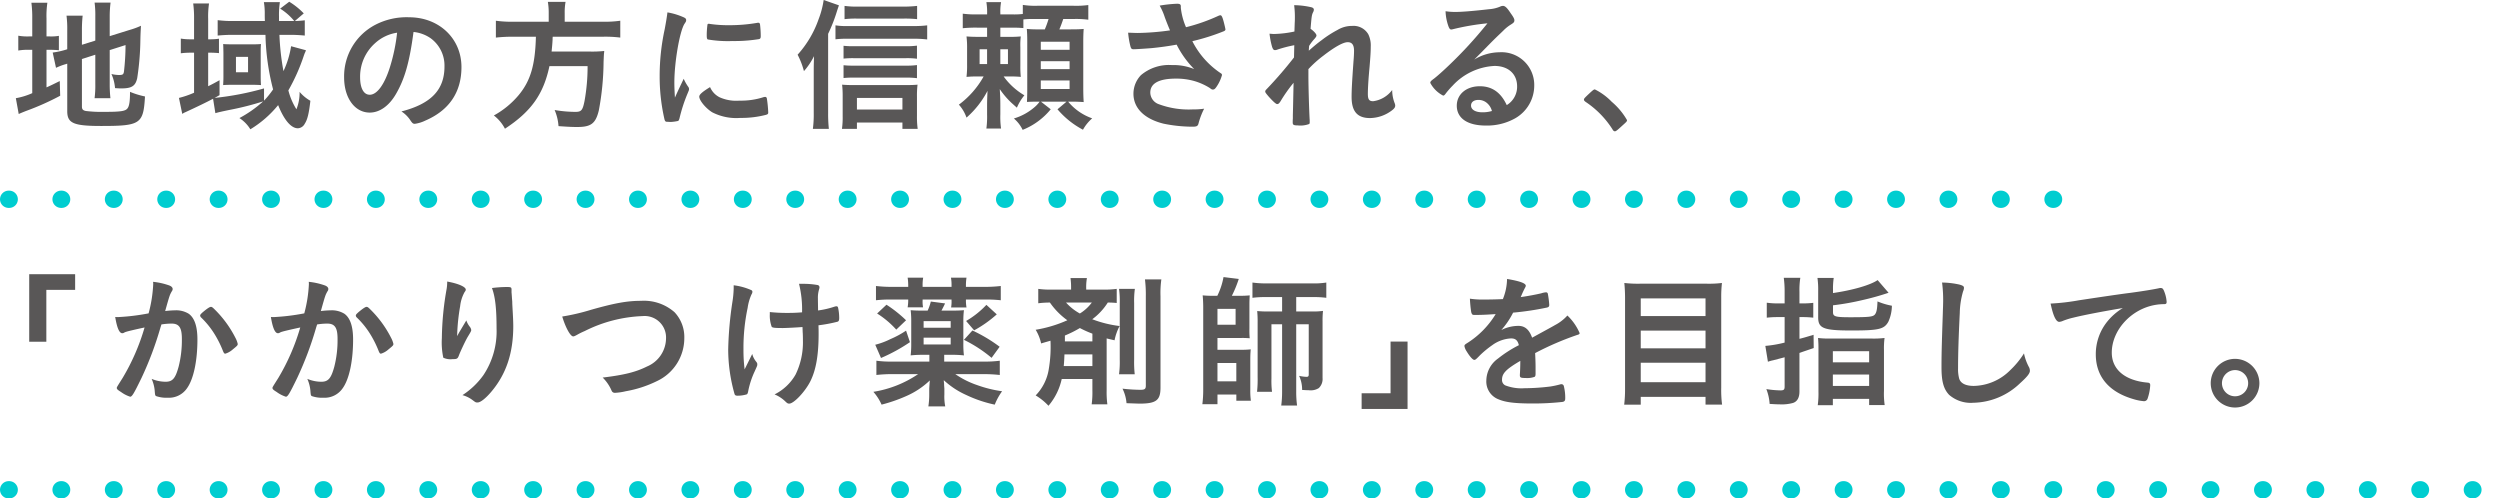 <svg xmlns="http://www.w3.org/2000/svg" width="434" height="86.525" viewBox="0 0 434 86.525">
  <defs>
    <style>
      .cls-1 {
        fill: #595757;
      }

      .cls-2 {
        fill: none;
        stroke: #00cdd0;
        stroke-linecap: round;
        stroke-linejoin: round;
        stroke-width: 3px;
        stroke-dasharray: 0.1 9;
      }
    </style>
  </defs>
  <g id="レイヤー_2" data-name="レイヤー 2">
    <g id="obj">
      <g>
        <path class="cls-1" d="M5.599,4.454a19.786,19.786,0,0,0-.149-2.774H8.224A15.976,15.976,0,0,0,8.073,4.454V7.528H8.623a7.81,7.81,0,0,0,1.6-.1v2.499A15.359,15.359,0,0,0,8.523,9.853H8.073V16.376c1-.449,1.225-.574,2.3-1.1l.075,2.55A45.448,45.448,0,0,1,4.499,20.476c-.625.25-.875.35-1.249.524l-.5-2.749a11.956,11.956,0,0,0,2.849-.875V9.853H5.049a9.425,9.425,0,0,0-1.874.125V7.403a8.935,8.935,0,0,0,1.85.125H5.599Zm8.623,15.246c0,.476.175.675.7.775a22.516,22.516,0,0,0,3.249.149c2.8,0,3.624-.125,3.974-.625.301-.399.426-1.225.426-2.849a14.15,14.15,0,0,0,2.599.8c-.274,4.773-.774,5.124-7.598,5.124-4.824,0-5.898-.476-5.898-2.575V12.252a4.624,4.624,0,0,1-.476.15,12.178,12.178,0,0,0-1.475.575L9.148,10.328a13.767,13.767,0,0,0,2.299-.5l.226-.075V6.479a18.223,18.223,0,0,0-.125-2.549h2.799a22.712,22.712,0,0,0-.125,2.449V8.979l2.324-.726V4.079a16.612,16.612,0,0,0-.125-2.424h2.774a18.863,18.863,0,0,0-.149,2.474V7.479L22.495,6.404a13.058,13.058,0,0,0,1.975-.726c-.051,1.05-.075,1.2-.101,2.5a46.874,46.874,0,0,1-.55,6.598c-.3,1.35-.949,1.775-2.724,1.775-.275,0-.5,0-1.125-.051a7.485,7.485,0,0,0-.625-2.449,5.838,5.838,0,0,0,1.324.175c.625,0,.775-.1.851-.6a41.452,41.452,0,0,0,.274-4.599l-2.749.875v5.948a22.087,22.087,0,0,0,.125,2.399h-2.75a17.369,17.369,0,0,0,.125-2.475V10.703l-2.324.749Z" transform="translate(0 -1.205)"/>
        <path class="cls-1" d="M53.109,9.928a2.555,2.555,0,0,1-.2.5c-.025.05-.075.2-.15.4a33.352,33.352,0,0,1-2.699,6.073A11.475,11.475,0,0,0,51.459,20.176a7.641,7.641,0,0,0,.55-3.024,6.842,6.842,0,0,0,1.875,1.55c-.25,2.174-.5,3.249-.975,3.974a1.423,1.423,0,0,1-1.2.8c-1.175,0-2.399-1.449-3.424-4.024a18.711,18.711,0,0,1-4.824,4.199,6.118,6.118,0,0,0-1.899-1.949,20.547,20.547,0,0,0,4.124-2.899,50.017,50.017,0,0,1-5.799,1.475c-1.225.25-2.124.45-2.499.575l-.399-2.5c-1.35.7-2.524,1.275-4.799,2.325a2.908,2.908,0,0,0-.55.3l-.575-2.774a15.999,15.999,0,0,0,2.624-.9V10.353H33.164a13.267,13.267,0,0,0-1.774.101V7.903a9.939,9.939,0,0,0,1.799.125h.5V4.454A18.784,18.784,0,0,0,33.539,1.805h2.749a15.382,15.382,0,0,0-.15,2.675V8.028h.2a10.528,10.528,0,0,0,1.675-.1v2.499a15.518,15.518,0,0,0-1.675-.075h-.2v5.824c.851-.425,1.125-.575,1.975-1.05v2.599c-.399.226-.524.301-.85.476a49.299,49.299,0,0,0,8.573-1.649v2.124a15.612,15.612,0,0,0,1.574-1.949A40.803,40.803,0,0,1,46.086,7.254H40.512a26.58,26.58,0,0,0-2.724.125V4.704a19.355,19.355,0,0,0,2.774.15h5.423c-.024-.55-.024-.75-.024-1.175a11.824,11.824,0,0,0-.15-2.1h2.774a14.935,14.935,0,0,0-.149,2.524v.75H51.084a10.098,10.098,0,0,0-2.449-2.149l1.575-1.2A12.624,12.624,0,0,1,52.734,3.529L51.185,4.854a16.938,16.938,0,0,0,1.725-.125V7.379a25.585,25.585,0,0,0-2.624-.125H48.51a43.179,43.179,0,0,0,.7,6.298,15.858,15.858,0,0,0,1.324-4.323Zm-14.322.425c-.024-1.175-.024-1.175-.05-1.499.226.024.95.05,1.575.05h3.624c.449,0,1.05-.025,1.374-.05-.024.25-.05.6-.05,1.024v4.674c0,.525.025,1.25.05,1.425-.375-.025-.949-.05-1.499-.05H40.212c-.6,0-1.225.024-1.475.05.025-.475.05-.875.05-1.425ZM40.962,13.752h2.1V11.078H40.962Z" transform="translate(0 -1.205)"/>
        <path class="cls-1" d="M68.737,17.526C67.538,19.601,65.889,20.75,64.188,20.75c-2.6,0-4.449-2.549-4.449-6.099a10.087,10.087,0,0,1,5.424-9.147A11.771,11.771,0,0,1,71.012,4.204c5.224,0,9.098,3.699,9.098,8.648,0,4.374-2.149,7.522-6.298,9.298a5.974,5.974,0,0,1-1.8.55c-.3,0-.425-.101-.75-.575a5.249,5.249,0,0,0-1.574-1.574c5.148-1.325,7.473-3.75,7.473-7.799a5.854,5.854,0,0,0-2.424-4.924,6.335,6.335,0,0,0-2.949-1.074C71.087,12.027,70.262,14.901,68.737,17.526ZM65.139,8.679a7.771,7.771,0,0,0-2.625,5.923c0,1.925.625,3.05,1.675,3.05,1.25,0,2.524-1.725,3.475-4.699a31.47,31.47,0,0,0,1.274-6.073A7.213,7.213,0,0,0,65.139,8.679Z" transform="translate(0 -1.205)"/>
        <path class="cls-1" d="M95.257,3.505a11.377,11.377,0,0,0-.149-1.975H98.182a10.05,10.05,0,0,0-.15,1.975V4.979h6.624a19.345,19.345,0,0,0,3.024-.175V7.729a20.887,20.887,0,0,0-2.949-.15H95.957a2.546,2.546,0,0,0-.025.476c-.05.874-.1,1.35-.175,2.1h6.648a19.599,19.599,0,0,0,2.5-.101.852.852,0,0,0-.025.226c-.05.374-.05.55-.1,1.674a47.026,47.026,0,0,1-.825,8.423c-.55,2.274-1.35,2.875-3.749,2.875-.85,0-1.399-.025-3.249-.15a8.528,8.528,0,0,0-.675-2.799,21.825,21.825,0,0,0,3.599.324c1.05,0,1.275-.274,1.6-1.924a33.766,33.766,0,0,0,.525-6.023h-6.624c-1.024,4.849-3.148,7.873-7.723,10.872a6.904,6.904,0,0,0-1.925-2.3,15.148,15.148,0,0,0,4.299-3.524c2.075-2.499,2.875-5.248,3-10.147H89.108a25.666,25.666,0,0,0-3.023.15V4.805a20.502,20.502,0,0,0,2.999.175H95.257Z" transform="translate(0 -1.205)"/>
        <path class="cls-1" d="M119.516,16.326a.625.625,0,0,1,.1.351c0,.175-.024.199-.25.749a27.067,27.067,0,0,0-1.399,4.299c-.075.275-.149.426-.25.476a7.529,7.529,0,0,1-1.25.175h-.1c-.125,0-.3-.025-.5-.025-.325,0-.399-.074-.5-.375a33.005,33.005,0,0,1-.85-7.498,38.14,38.14,0,0,1,.875-8.197c.25-1.351.375-2.1.475-2.925a11.545,11.545,0,0,1,2.699.8c.425.175.55.3.55.55,0,.175-.024.25-.3.65-.824,1.324-1.749,6.623-1.749,10.197,0,.574.024,1.35.1,2.6.7-1.575.95-2.05,1.524-3.274A7.608,7.608,0,0,0,119.516,16.326Zm5.424,1.774a7.028,7.028,0,0,0,3.424.575,12.693,12.693,0,0,0,4.099-.575,1.258,1.258,0,0,1,.351-.074c.175,0,.3.1.324.35a20.156,20.156,0,0,1,.226,2.35c0,.25-.075.324-.425.425a17.001,17.001,0,0,1-4.399.524,9.161,9.161,0,0,1-4.898-.975c-1.1-.675-2.25-2.05-2.25-2.725,0-.35.525-.824,1.875-1.649A3.523,3.523,0,0,0,124.939,18.101Zm-1.75-12.746a22.025,22.025,0,0,0,3.374.225,27.966,27.966,0,0,0,4.85-.4.781.781,0,0,1,.225-.024c.175,0,.25.075.3.274a17.645,17.645,0,0,1,.125,2.024c0,.375-.075.5-.35.551a26.621,26.621,0,0,1-4.524.324,20.816,20.816,0,0,1-4.324-.274c-.124-.075-.175-.25-.175-.7a13.959,13.959,0,0,1,.125-1.874c.025-.101.101-.15.25-.15A.267.267,0,0,1,123.189,5.354Z" transform="translate(0 -1.205)"/>
        <path class="cls-1" d="M143.764,20.801a24.709,24.709,0,0,0,.125,2.773h-2.774a19.291,19.291,0,0,0,.15-2.799V13.627c0-.8,0-.975.05-2.674a12.04,12.04,0,0,1-1.75,2.599,13.708,13.708,0,0,0-1.1-2.849,18.048,18.048,0,0,0,3.649-6.174,15.356,15.356,0,0,0,.875-3.324l2.649.925c-.101.3-.226.649-.375,1.125a27.623,27.623,0,0,1-1.5,3.824ZM145.039,5.604a11.449,11.449,0,0,0,1.999.125h11.672a17.701,17.701,0,0,0,2.25-.125V8.054a18.922,18.922,0,0,0-2.25-.125H147.038a16.39,16.39,0,0,0-1.999.1Zm3.724,17.971h-2.6a14.029,14.029,0,0,0,.125-2.199V18.001a17.338,17.338,0,0,0-.1-2.1c.55.05,1.149.075,1.975.075h9.072c.925,0,1.575-.025,2.05-.075a15.66,15.66,0,0,0-.1,2.074V21.325a15.328,15.328,0,0,0,.125,2.249H156.661V22.475h-7.898Zm10.423-12.172a12.595,12.595,0,0,0-1.85-.1h-9.198a15.756,15.756,0,0,0-1.699.075V9.153a14.159,14.159,0,0,0,1.699.075h9.173a13.412,13.412,0,0,0,1.875-.101Zm0,3.374a13.889,13.889,0,0,0-1.85-.1h-9.198a15.055,15.055,0,0,0-1.699.075V12.527a15.052,15.052,0,0,0,1.699.075h9.198a13.247,13.247,0,0,0,1.85-.101Zm.024-10.247a19.978,19.978,0,0,0-2.35-.1h-8.098a16.665,16.665,0,0,0-2.149.1V2.229a15.894,15.894,0,0,0,2.374.125h7.674a21.351,21.351,0,0,0,2.549-.125ZM156.661,20.226V18.201h-7.898v2.024Z" transform="translate(0 -1.205)"/>
        <path class="cls-1" d="M177.657,6.079c-.625-.05-1.075-.075-2.05-.075h-1.949V7.604h1.55a19.112,19.112,0,0,0,1.999-.075,12.375,12.375,0,0,0-.074,1.875V12.627a17.562,17.562,0,0,0,.074,1.925,19.136,19.136,0,0,0-1.924-.075h-1.05A11.738,11.738,0,0,0,177.832,17.751a8.662,8.662,0,0,0-1.3,2.149c-.225-.2-.225-.2-.949-.85a14.499,14.499,0,0,1-2.024-2.374c.074,1.124.1,1.874.1,2.799V21.075a14.376,14.376,0,0,0,.125,2.449h-2.55a15.034,15.034,0,0,0,.125-2.424V19.575c0-.874.025-1.524.075-2.599a15.996,15.996,0,0,1-3.649,4.648,6.528,6.528,0,0,0-1.324-2.249,15.38,15.38,0,0,0,4.299-4.899h-.949c-1,0-1.325.025-2.025.075a16.344,16.344,0,0,0,.101-2.175V9.604a15.888,15.888,0,0,0-.101-2.075c.625.05,1.075.075,2.325.075h1.249V6.004h-1.624a22.835,22.835,0,0,0-2.6.1V3.579a16.98,16.98,0,0,0,2.6.125h1.624a10.667,10.667,0,0,0-.125-2.124h2.55a9.364,9.364,0,0,0-.125,1.949v.175h1.975a12.945,12.945,0,0,0,1.925-.074V2.055a13.527,13.527,0,0,0,2.524.15h6.273a15.948,15.948,0,0,0,2.574-.125V4.629a16.343,16.343,0,0,0-2.574-.125H184.58c-.225.675-.425,1.225-.675,1.8h1.875c1.3,0,1.725-.024,2.35-.075-.05.575-.075,1.375-.075,2.274v7.924c0,.949.025,1.874.075,2.499-.7-.05-1.399-.075-2.05-.075h-.649A9.447,9.447,0,0,0,189.604,21.75a7.309,7.309,0,0,0-1.6,1.975,14.91,14.91,0,0,1-4.424-3.549l1.574-1.325H180.706l1.7,1.325a12.036,12.036,0,0,1-4.874,3.574,5.909,5.909,0,0,0-1.524-1.975,9.698,9.698,0,0,0,3.449-1.85,5.348,5.348,0,0,0,1.024-1.075h-.325c-.774,0-1.424.025-1.874.05.024-.675.05-1.149.05-2.174v-8.248c0-1.05-.025-1.6-.075-2.25a19.082,19.082,0,0,0,2.024.075h1.1a16.907,16.907,0,0,0,.65-1.8H179.382a13.526,13.526,0,0,0-1.725.075Zm-7.599,3.674v2.574h1.3V9.753Zm3.6,2.574h1.324V9.753h-1.324Zm7.023-2.475h4.999V8.453h-4.999Zm0,3.35h4.999v-1.375h-4.999Zm0,3.449h4.999V15.177h-4.999Z" transform="translate(0 -1.205)"/>
        <path class="cls-1" d="M204.991,2.555a11.543,11.543,0,0,0,.9,3.374,31.447,31.447,0,0,0,5.673-1.999,1.026,1.026,0,0,1,.301-.075c.25,0,.425.45.8,2.074.024.125.024.15.05.25a.193.193,0,0,1,.024.101c0,.175-.1.274-.35.374a37.325,37.325,0,0,1-5.398,1.7,14.577,14.577,0,0,0,4.948,5.573.353.353,0,0,1,.2.3,6.727,6.727,0,0,1-.975,2.075c-.225.324-.375.449-.6.449-.175,0-.226-.024-.55-.274a10.699,10.699,0,0,0-2.675-1.2,11.362,11.362,0,0,0-3.199-.425c-2.949,0-4.449.825-4.449,2.425a2.182,2.182,0,0,0,1.5,2.024,14.862,14.862,0,0,0,5.849.899,13.353,13.353,0,0,0,2-.125,12.625,12.625,0,0,0-1,2.649c-.125.375-.325.475-1,.475a25.282,25.282,0,0,1-5.049-.524c-3.324-.825-5.224-2.699-5.224-5.198a4.663,4.663,0,0,1,1.3-3.225,7.539,7.539,0,0,1,5.374-1.75,9.393,9.393,0,0,1,3.874.7,16.536,16.536,0,0,1-3.05-4.249c-1.524.275-2.799.45-4.273.6-.875.075-2.8.2-3.175.2-.35,0-.449-.075-.574-.5a14.461,14.461,0,0,1-.4-2.374c.825.024,1.225.05,1.675.05a44.009,44.009,0,0,0,5.599-.45c-.226-.5-.65-1.574-.9-2.249a10.602,10.602,0,0,0-.899-2.05,22.352,22.352,0,0,1,3.024-.325c.475,0,.649.125.649.426Z" transform="translate(0 -1.205)"/>
        <path class="cls-1" d="M224.688,9.053a22.739,22.739,0,0,0-2.899.75,1.134,1.134,0,0,1-.45.101c-.225,0-.35-.125-.5-.55a13.446,13.446,0,0,1-.45-2.3c.375.025.551.05.775.05a18.743,18.743,0,0,0,3.549-.425l.05-1.5c.025-.35.025-.6.025-.675a15.783,15.783,0,0,0-.125-2.399,13.798,13.798,0,0,1,2.949.351c.325.074.475.225.475.449a1.066,1.066,0,0,1-.149.45c-.226.475-.25.774-.425,2.85.55.375,1.024.899,1.024,1.149,0,.15-.075.275-.3.55a8.236,8.236,0,0,0-.975,1.274c-.05.65-.05.65-.05.825.824-.725,1.374-1.2,2.224-1.824a19.012,19.012,0,0,1,2.75-1.774,4.86,4.86,0,0,1,2.549-.7,2.954,2.954,0,0,1,2.8,1.449,4.386,4.386,0,0,1,.425,2.149c0,.851-.05,1.65-.2,3.475-.2,2.149-.3,3.749-.3,4.724s.225,1.274.925,1.274a4.925,4.925,0,0,0,3.299-1.949,6.223,6.223,0,0,0,.425,2.274,1.231,1.231,0,0,1,.101.425c0,.275-.125.5-.55.825a6.418,6.418,0,0,1-3.824,1.35c-2.199,0-3.199-1.149-3.199-3.674,0-1.15.075-2.625.325-6.124.074-.824.1-1.524.1-1.874,0-1.025-.35-1.5-1.1-1.5-.775,0-2.225.8-4.199,2.324a19.763,19.763,0,0,0-2.624,2.35v1.149c0,1.875.125,6.199.225,7.724v.3a.547.547,0,0,1-.075.35,4.288,4.288,0,0,1-1.999.25c-.725,0-.875-.1-.875-.524,0-.15,0-.4.025-.675V21.2c.024-.875.024-.875.125-5.624a25.961,25.961,0,0,0-2.274,3.225c-.226.35-.375.475-.575.475s-.649-.399-1.425-1.249c-.475-.55-.649-.775-.649-.925,0-.125.05-.226.225-.4a71.371,71.371,0,0,0,4.773-5.523Z" transform="translate(0 -1.205)"/>
        <path class="cls-1" d="M260.321,10.278a5.679,5.679,0,0,1,6.023,5.798,6.547,6.547,0,0,1-3.274,5.648A9.95,9.95,0,0,1,257.922,23c-3.175,0-5.024-1.275-5.024-3.449,0-1.975,1.649-3.374,3.999-3.374,2.125,0,3.649,1.074,4.674,3.273a3.72,3.72,0,0,0,1.8-3.249c0-2.149-1.524-3.549-3.924-3.549a10.595,10.595,0,0,0-7.248,3.399,14.537,14.537,0,0,0-1.225,1.399c-.176.25-.301.35-.45.35a5.243,5.243,0,0,1-2.225-2.199c0-.225.1-.35.649-.75.575-.449,1.4-1.175,2.45-2.174a73.419,73.419,0,0,0,6.823-7.424,41.615,41.615,0,0,0-5.999,1.025,1.682,1.682,0,0,1-.274.05c-.2,0-.325-.125-.476-.5a8.604,8.604,0,0,1-.524-2.675,10.599,10.599,0,0,0,1.699.125c1.2,0,3.225-.175,5.849-.475a5.874,5.874,0,0,0,1.925-.45,1.119,1.119,0,0,1,.5-.125c.35,0,.7.3,1.35,1.3.475.65.625.975.625,1.175,0,.325-.075.425-.625.775a6.772,6.772,0,0,0-1.3,1.049c-1.25,1.2-1.274,1.2-2.824,2.774-1.1,1.125-1.225,1.25-2.225,2.25A8.55,8.55,0,0,1,260.321,10.278Zm-2.399,8.647a2.246,2.246,0,0,0-1.275-.375c-.774,0-1.274.375-1.274.975,0,.725.774,1.175,1.975,1.175a5.684,5.684,0,0,0,1.649-.225A2.661,2.661,0,0,0,257.922,18.926Z" transform="translate(0 -1.205)"/>
        <path class="cls-1" d="M276.124,17.227c.45-.4.575-.5.75-.5a10.669,10.669,0,0,1,2.924,2.149,12,12,0,0,1,2.649,3.174c0,.226-.05.275-.774.925C280.723,23.85,280.523,24,280.348,24c-.149,0-.3-.101-.425-.351a16.101,16.101,0,0,0-4.648-4.749c-.2-.149-.3-.25-.3-.399C274.975,18.326,275.024,18.251,276.124,17.227Z" transform="translate(0 -1.205)"/>
        <path class="cls-1" d="M5.071,60.527V48.805h7.973V51.529h-4.999v8.998Z" transform="translate(0 -1.205)"/>
        <path class="cls-1" d="M21.999,58.777a1.907,1.907,0,0,0-.45.176.553.553,0,0,1-.324.1c-.525,0-.925-.975-1.226-2.824a3.827,3.827,0,0,0,.476.024,37.212,37.212,0,0,0,5.323-.649,23.501,23.501,0,0,0,.8-5.049,3.144,3.144,0,0,0-.024-.425,11.961,11.961,0,0,1,2.799.625c.4.149.6.375.6.625a.66.66,0,0,1-.149.399c-.375.675-.375.675-1.15,3.424a15.733,15.733,0,0,1,1.7-.124,4.151,4.151,0,0,1,2.399.6c1,.725,1.499,2.199,1.499,4.474,0,3.725-.675,6.898-1.824,8.473A3.792,3.792,0,0,1,29.122,70.25a5.456,5.456,0,0,1-1.999-.275c-.2-.125-.2-.125-.275-1.05a6.492,6.492,0,0,0-.524-1.949,6.346,6.346,0,0,0,2.424.5c1.2,0,1.7-.575,2.25-2.574a18.629,18.629,0,0,0,.574-4.874c0-1.949-.475-2.649-1.799-2.649a11.468,11.468,0,0,0-1.75.15c-.075.274-.1.3-.2.649a58.337,58.337,0,0,1-3.249,8.623C23.249,69.525,22.924,70.075,22.599,70.075A5.511,5.511,0,0,1,20.999,69.25c-.574-.35-.725-.5-.725-.699,0-.125,0-.125,1.024-1.75a37.246,37.246,0,0,0,3.8-8.748C23.249,58.453,22.224,58.703,21.999,58.777Zm12.747-2.799c0-.175.225-.4.949-.975.5-.375.75-.525.925-.525.15,0,.275.075.601.4a18.848,18.848,0,0,1,3.648,4.974,4.193,4.193,0,0,1,.4,1.05c0,.25-.075.325-.875.975a3.436,3.436,0,0,1-1.274.725c-.175,0-.25-.075-.425-.5a17.929,17.929,0,0,0-1.575-3.099,14.767,14.767,0,0,0-2.249-2.725A.53.53,0,0,1,34.746,55.979Z" transform="translate(0 -1.205)"/>
        <path class="cls-1" d="M49.024,58.777a1.907,1.907,0,0,0-.45.176.553.553,0,0,1-.324.1c-.525,0-.925-.975-1.226-2.824a3.827,3.827,0,0,0,.476.024,37.213,37.213,0,0,0,5.323-.649,23.501,23.501,0,0,0,.8-5.049,3.144,3.144,0,0,0-.024-.425,11.961,11.961,0,0,1,2.799.625c.4.149.6.375.6.625a.66.66,0,0,1-.149.399c-.375.675-.375.675-1.15,3.424a15.733,15.733,0,0,1,1.7-.124,4.151,4.151,0,0,1,2.399.6c1,.725,1.499,2.199,1.499,4.474,0,3.725-.675,6.898-1.824,8.473a3.792,3.792,0,0,1-3.324,1.625,5.456,5.456,0,0,1-1.999-.275c-.2-.125-.2-.125-.275-1.05a6.492,6.492,0,0,0-.524-1.949,6.346,6.346,0,0,0,2.424.5c1.2,0,1.7-.575,2.25-2.574a18.629,18.629,0,0,0,.574-4.874c0-1.949-.475-2.649-1.799-2.649a11.468,11.468,0,0,0-1.75.15c-.075.274-.1.3-.2.649a58.337,58.337,0,0,1-3.249,8.623c-1.324,2.725-1.649,3.274-1.975,3.274a5.511,5.511,0,0,1-1.6-.825c-.574-.35-.725-.5-.725-.699,0-.125,0-.125,1.024-1.75A37.246,37.246,0,0,0,52.124,58.053C50.274,58.453,49.249,58.703,49.024,58.777Zm12.747-2.799c0-.175.225-.4.949-.975.5-.375.75-.525.925-.525.15,0,.275.075.601.4a18.848,18.848,0,0,1,3.648,4.974,4.193,4.193,0,0,1,.4,1.05c0,.25-.075.325-.875.975a3.436,3.436,0,0,1-1.274.725c-.175,0-.25-.075-.425-.5a17.929,17.929,0,0,0-1.575-3.099,14.767,14.767,0,0,0-2.249-2.725A.53.53,0,0,1,61.771,55.979Z" transform="translate(0 -1.205)"/>
        <path class="cls-1" d="M79.73,58.878c.125-.2.125-.2,1.225-2.05a3.672,3.672,0,0,0,.6,1.1,1.143,1.143,0,0,1,.25.575c0,.149-.05.274-.649,1.25-.425.749-1.149,2.299-1.45,3.049-.249.7-.35.75-1.174.75a2.896,2.896,0,0,1-1.575-.25,12.556,12.556,0,0,1-.25-3.399,51.184,51.184,0,0,1,.825-8.522,7.2,7.2,0,0,0,.1-1.3c1.95.35,3.225.925,3.225,1.399,0,.125-.025.2-.2.425a6.423,6.423,0,0,0-.774,2.449,34.541,34.541,0,0,0-.525,5.199C79.581,59.152,79.581,59.152,79.73,58.878Zm9.073-7.299v.425c.024.101.024.301.05.575.024.4.024.4.075,1.024,0,.275,0,.275.05,1.2.075,1.2.125,2.399.125,2.999,0,4.699-1.225,8.349-3.824,11.423-1,1.175-1.875,1.85-2.375,1.85-.3,0-.324,0-.85-.4a5.116,5.116,0,0,0-1.774-.875,13.398,13.398,0,0,0,3.624-3.449,13.691,13.691,0,0,0,2.3-8.098c0-3.424-.225-5.523-.8-7.048a21.079,21.079,0,0,1,2.549-.176c.75,0,.851.051.851.476Z" transform="translate(0 -1.205)"/>
        <path class="cls-1" d="M102.626,54.979c4.149-1.175,6.299-1.55,8.647-1.55a8.049,8.049,0,0,1,5.824,1.975,6.273,6.273,0,0,1,1.699,4.499,8.229,8.229,0,0,1-4.724,7.448A19.927,19.927,0,0,1,108.624,69.125a9.99,9.99,0,0,1-1.849.275.593.593,0,0,1-.601-.375A7.128,7.128,0,0,0,104.625,66.751c3.725-.45,5.749-.95,7.698-1.925a5.351,5.351,0,0,0,3.3-4.874,3.722,3.722,0,0,0-4.049-3.874,24.331,24.331,0,0,0-10.073,2.6,11.999,11.999,0,0,0-1.274.625c-.45.25-.575.3-.725.3-.476,0-1.325-1.524-1.899-3.449A36.97,36.97,0,0,0,102.626,54.979Z" transform="translate(0 -1.205)"/>
        <path class="cls-1" d="M127.367,51.08v-.351a10.792,10.792,0,0,1,3.023.825.324.324,0,0,1,.226.35.887.887,0,0,1-.15.4,8.527,8.527,0,0,0-.675,2.349,33.365,33.365,0,0,0-.725,7.174,26.535,26.535,0,0,0,.2,3.499l1.324-2.675a3.35,3.35,0,0,0,.65,1.3c.199.25.225.325.225.525s0,.2-.475,1.249a14.776,14.776,0,0,0-1.1,3.375c-.075.399-.15.524-.275.574a5.652,5.652,0,0,1-1.55.226c-.35,0-.475-.075-.55-.301a28.518,28.518,0,0,1-1.1-7.697,62.633,62.633,0,0,1,.725-8.248,17.179,17.179,0,0,0,.226-2.3Zm8.522,7.073c-1.399,0-1.8-.051-1.925-.226a5.586,5.586,0,0,1-.324-2.174v-.375a27.866,27.866,0,0,0,3.074.149c.975,0,1.524-.024,2.524-.1a18.65,18.65,0,0,0-.525-4.949h.675a13.832,13.832,0,0,1,2.5.2.403.403,0,0,1,.375.4,1.395,1.395,0,0,1-.075.374,4.958,4.958,0,0,0-.2,1.55c0,.375.025,1.55.025,1.85v.25a15.473,15.473,0,0,0,2.898-.675,1.291,1.291,0,0,1,.301-.05c.149,0,.225.075.274.225a8.377,8.377,0,0,1,.2,1.8c0,.399-.075.575-.275.649a25.584,25.584,0,0,1-3.324.625c.025.7.025,1.075.025,1.475,0,3.675-.45,6.299-1.449,8.273-.9,1.774-2.85,3.849-3.649,3.849-.226,0-.325-.05-.6-.3a5.941,5.941,0,0,0-1.95-1.3,8.586,8.586,0,0,0,3.649-3.449,12.736,12.736,0,0,0,1.274-5.923c0-.176,0-.601-.024-1.2-.025-.25-.025-.625-.051-1.125C138.414,58.053,136.39,58.153,135.89,58.153Z" transform="translate(0 -1.205)"/>
        <path class="cls-1" d="M163.914,63.977h6.849a20.256,20.256,0,0,0,2.8-.15v2.475a25.542,25.542,0,0,0-2.949-.149h-4.774a15.348,15.348,0,0,0,3.85,1.924,21.29,21.29,0,0,0,4.273,1.05,10.548,10.548,0,0,0-1.274,2.324,22.212,22.212,0,0,1-4.949-1.674,14.301,14.301,0,0,1-3.898-2.574,4.395,4.395,0,0,0,.05.574c0,.25.024.55.05.9v.999a8.979,8.979,0,0,0,.15,2.075H161.165a13.18,13.18,0,0,0,.15-2.1v-.975s.024-.476.1-1.425A14.085,14.085,0,0,1,157.241,70a26.913,26.913,0,0,1-4.199,1.449,8.644,8.644,0,0,0-1.425-2.224,19.197,19.197,0,0,0,7.773-3.074h-4.299a25.221,25.221,0,0,0-2.949.149V63.826a17.891,17.891,0,0,0,2.649.15h6.548v-1.175h-1.149a19.262,19.262,0,0,0-2.1.1,16.135,16.135,0,0,0,.1-2.074V57.028a15.726,15.726,0,0,0-.1-1.975c.625.05,1.05.075,2.149.075h.8a8.277,8.277,0,0,0,.55-1.575l2.475.325c-.225.5-.375.774-.625,1.25h1.75c1.074,0,1.524-.025,2.149-.075a15.537,15.537,0,0,0-.101,2.024v3.774a15.691,15.691,0,0,0,.101,2.049,19.301,19.301,0,0,0-2.149-.1H163.914Zm-5.948-3.374a29.676,29.676,0,0,1-5.023,2.749l-1-2.3a12.752,12.752,0,0,0,2.624-.975,15.998,15.998,0,0,0,2.725-1.475Zm-.3-9.798a8.665,8.665,0,0,0-.1-1.399h2.699a6.998,6.998,0,0,0-.101,1.374v.226h5.024V50.779a7.165,7.165,0,0,0-.101-1.374h2.699a8.468,8.468,0,0,0-.1,1.399v.2h3.174a23.108,23.108,0,0,0,2.875-.15V53.329a22.826,22.826,0,0,0-2.8-.125h-3.249v.125a6.566,6.566,0,0,0,.1,1.25h-2.674a5.8,5.8,0,0,0,.075-1.2V53.204H160.165v.15a5.672,5.672,0,0,0,.075,1.199h-2.674a7.499,7.499,0,0,0,.1-1.35h-2.824a22.377,22.377,0,0,0-2.774.125V50.854a22.942,22.942,0,0,0,2.85.15h2.749Zm-3.774,3.299a21.831,21.831,0,0,1,3.399,2.699l-1.699,1.625a15.94,15.94,0,0,0-3.324-2.799Zm11.147,3.999V56.953h-4.699v1.149ZM160.34,61.002H165.039v-1.175h-4.699Zm8.474-2.424a26.205,26.205,0,0,1,4.724,2.824l-1.399,1.924a23.386,23.386,0,0,0-4.799-3.124Zm4.224-2.8a20.62,20.62,0,0,1-3.924,2.774l-1.399-1.625a15.491,15.491,0,0,0,3.523-2.799Z" transform="translate(0 -1.205)"/>
        <path class="cls-1" d="M184.315,67.001a10.7,10.7,0,0,1-2.299,4.648,10.184,10.184,0,0,0-2.225-1.8,8.392,8.392,0,0,0,2.274-4.549,23.074,23.074,0,0,0,.3-4.948c-.675.2-.8.225-1.625.475a7.735,7.735,0,0,0-.949-2.374,22.363,22.363,0,0,0,5.499-1.65,12.635,12.635,0,0,1-3.024-3.074,15.802,15.802,0,0,0-2.024.125v-2.499a14.643,14.643,0,0,0,2.249.125h3.449V51.279a11.974,11.974,0,0,0-.1-1.799h2.849a9.215,9.215,0,0,0-.125,1.799v.2H191.539a15.303,15.303,0,0,0,2.324-.125v2.449a14.329,14.329,0,0,0-1.55-.075,10.739,10.739,0,0,1-2.699,2.899,19.976,19.976,0,0,0,4.749,1.175,8.968,8.968,0,0,0-.875,2.475c-.675-.15-.899-.2-1.374-.325v8.998a16.173,16.173,0,0,0,.125,2.449h-2.725a15.346,15.346,0,0,0,.125-2.424V67.001Zm.476-4.274c-.025.6-.051,1.3-.125,2.024h4.974V62.727Zm4.849-3.599a18.427,18.427,0,0,1-2.175-.975,19.228,19.228,0,0,1-2.6,1.299v1.025h4.774Zm-4.574-5.399a9.02,9.02,0,0,0,2.399,1.9,7.389,7.389,0,0,0,2.074-1.9Zm11.947-2.374a15.126,15.126,0,0,0-.125,2.449V63.627a19.228,19.228,0,0,0,.1,2.549h-2.724a16.337,16.337,0,0,0,.125-2.574v-9.748a15.258,15.258,0,0,0-.125-2.499Zm4.599-1.649a16.938,16.938,0,0,0-.149,2.899V68.5c0,2.2-.75,2.774-3.649,2.774q-.149,0-2.249-.075a6.98,6.98,0,0,0-.7-2.523,29.465,29.465,0,0,0,3.074.199c.774,0,.975-.125.975-.725V52.654a21.394,21.394,0,0,0-.149-2.949Z" transform="translate(0 -1.205)"/>
        <path class="cls-1" d="M211.326,52.555a12.075,12.075,0,0,0,1.075-3.25l2.649.325a20.339,20.339,0,0,1-1.2,2.925h1.5a15.327,15.327,0,0,0,1.6-.075c-.025.55-.05.975-.05,1.475v4.249a15.71,15.71,0,0,0,.05,1.725,13.886,13.886,0,0,0-1.524-.05h-4.074v2.049h4.099a14.058,14.058,0,0,0,1.675-.075c-.05.575-.075,1.025-.075,1.8V68.825a12.977,12.977,0,0,0,.101,1.949h-2.524V69.7h-3.274V71.375h-2.624a19.846,19.846,0,0,0,.149-2.5V54.429c0-.6-.05-1.6-.1-1.949a16.688,16.688,0,0,0,1.699.075Zm.025,5.023h3.149v-2.749h-3.149Zm0,9.822h3.274V64.227h-3.274Zm8.473-14.621a17.259,17.259,0,0,0-2.399.125V50.255a17.354,17.354,0,0,0,2.524.149h7.849a13.786,13.786,0,0,0,2.449-.149V52.904a16.658,16.658,0,0,0-2.374-.125H225.023v2.499h2.749a12.476,12.476,0,0,0,1.899-.1,16.76,16.76,0,0,0-.075,1.874v9.773a2.172,2.172,0,0,1-.649,1.749,2.651,2.651,0,0,1-1.75.375c-.35,0-.649-.025-1.149-.05a5.651,5.651,0,0,0-.524-2.449,6.966,6.966,0,0,0,1.274.175c.3,0,.399-.101.399-.425V57.503H225.023V69.175a17.308,17.308,0,0,0,.149,2.425h-2.749a18.08,18.08,0,0,0,.15-2.425V57.503h-1.85v9.423a15.697,15.697,0,0,0,.1,2.3h-2.6a20.181,20.181,0,0,0,.101-2.6V57.178a19.257,19.257,0,0,0-.075-1.975,19.516,19.516,0,0,0,1.999.075h2.325v-2.499Z" transform="translate(0 -1.205)"/>
        <path class="cls-1" d="M244.351,60.502V72.199h-7.973V69.476h5.023V60.502Z" transform="translate(0 -1.205)"/>
        <path class="cls-1" d="M263.925,63.852c-2.475,1.449-3.174,2.175-3.174,3.274a1.037,1.037,0,0,0,.55.975,7.808,7.808,0,0,0,3.349.5,37.801,37.801,0,0,0,4.499-.3,16.137,16.137,0,0,0,1.824-.4h.125a.422.422,0,0,1,.375.3,8.229,8.229,0,0,1,.25,2.175c0,.375-.125.524-.449.6a46.248,46.248,0,0,1-5.199.275c-3.049,0-4.674-.2-5.874-.7a3.306,3.306,0,0,1-2.174-3.299,4.764,4.764,0,0,1,2.024-3.8,20.838,20.838,0,0,1,3.624-2.324c-.2-.824-.575-1.175-1.35-1.175a6.033,6.033,0,0,0-3.274,1.175,16.938,16.938,0,0,0-2.1,1.725c-.75.775-.824.825-1.024.825-.25,0-.774-.575-1.3-1.45a2.46,2.46,0,0,1-.399-.925c0-.225.05-.274.649-.649a15.356,15.356,0,0,0,4.773-4.924c-1.774.125-2.699.15-3.674.15-.375,0-.45-.075-.575-.5a21.871,21.871,0,0,1-.225-2.325,14.831,14.831,0,0,0,2.55.15c.975,0,2.049-.025,3.174-.075a9.708,9.708,0,0,0,.725-3.499c2.225.375,3.25.75,3.25,1.175a.595.595,0,0,1-.101.3,16.11,16.11,0,0,0-.7,1.5A.858.858,0,0,0,264,52.779c1.425-.2,2.674-.45,3.549-.65a3.379,3.379,0,0,1,.8-.175.315.315,0,0,1,.35.226,14.771,14.771,0,0,1,.25,1.949c0,.275-.1.399-.425.475a50.492,50.492,0,0,1-5.849.875,14.081,14.081,0,0,1-2.049,3.024,6.558,6.558,0,0,1,2.974-.725c1.125,0,1.875.649,2.375,2.049,2.474-1.35,3.799-2.074,3.948-2.174a7.598,7.598,0,0,0,2.175-1.675,9.162,9.162,0,0,1,2.125,3.049c0,.15-.101.25-.426.325A51.202,51.202,0,0,0,266.499,62.502c.025.45.075,1.6.075,2.399v1.199c0,.3-.05.45-.175.525a3.7,3.7,0,0,1-1.55.2c-.85,0-1-.075-1-.476V66.251c.05-.725.075-1.675.075-2.274Z" transform="translate(0 -1.205)"/>
        <path class="cls-1" d="M296.355,50.455a18.396,18.396,0,0,0,2.574-.125,21.792,21.792,0,0,0-.125,2.449V68.525a19.679,19.679,0,0,0,.15,2.924H296.08V70.1H284.833v1.35h-2.874a21.825,21.825,0,0,0,.15-2.724V52.879c0-.899-.051-1.774-.125-2.549a20.44,20.44,0,0,0,2.674.125Zm-.275,5.623V53.004H284.833v3.074ZM284.833,61.677H296.08V58.603H284.833Zm0,5.874H296.08v-3.374H284.833Z" transform="translate(0 -1.205)"/>
        <path class="cls-1" d="M309.811,51.88a17.202,17.202,0,0,0-.149-2.45h2.874a13.483,13.483,0,0,0-.15,2.425v2.024h.525a16.145,16.145,0,0,0,1.874-.1v2.574a16.518,16.518,0,0,0-1.874-.101h-.525v3.774c.9-.225,1.275-.35,2.45-.7l.024,2.3c-1.699.575-1.699.575-2.475.85V69.175c0,1.05-.375,1.725-1.1,1.975a7.31,7.31,0,0,1-2.35.25c-.449,0-.824-.024-1.725-.075a8.597,8.597,0,0,0-.574-2.574,17.246,17.246,0,0,0,2.449.226c.575,0,.725-.125.725-.65V63.227c-.274.075-.949.25-1.999.525a6.519,6.519,0,0,0-.9.25l-.449-2.75a20.182,20.182,0,0,0,3.349-.574v-4.425h-1.249a15.796,15.796,0,0,0-1.85.101V53.754a14.295,14.295,0,0,0,1.85.125h1.249Zm8.398.199c3.424-.5,6.473-1.374,7.748-2.249l1.899,2.199a45.512,45.512,0,0,1-4.449,1.25,44.733,44.733,0,0,1-5.198.925v1.175c0,.774.375.899,2.949.899,3.274,0,3.949-.075,4.299-.45.3-.35.425-.874.475-2.299a11.735,11.735,0,0,0,2.5.75,6.851,6.851,0,0,1-.625,2.799c-.726,1.274-1.625,1.5-6.398,1.5-4.849,0-5.773-.375-5.773-2.274V51.729a14.605,14.605,0,0,0-.125-2.274h2.824a12.49,12.49,0,0,0-.125,2.124Zm-2.524,9.823a19.677,19.677,0,0,0-.075-2.024,15.644,15.644,0,0,0,2.149.1h7.173a15.502,15.502,0,0,0,2.225-.1,14.052,14.052,0,0,0-.1,2.074v7.123a13.736,13.736,0,0,0,.125,2.449h-2.699V70.45h-6.299v1.1h-2.624a14.47,14.47,0,0,0,.125-2.375Zm2.499,2.199h6.299v-1.925h-6.299Zm0,4.099h6.299V66.226h-6.299Z" transform="translate(0 -1.205)"/>
        <path class="cls-1" d="M340.143,50.604c.625.175.8.3.8.575a1.533,1.533,0,0,1-.149.6,14.084,14.084,0,0,0-.575,3.749c-.2,4.024-.3,7.148-.3,9.623a6.361,6.361,0,0,0,.2,1.8c.274.824,1.149,1.249,2.549,1.249a9.155,9.155,0,0,0,6.323-2.749,14.864,14.864,0,0,0,2.375-2.899,8.505,8.505,0,0,0,.899,2.449,1.483,1.483,0,0,1,.125.575c0,.45-.475,1.05-1.725,2.175a12.022,12.022,0,0,1-8.098,3.374,5.734,5.734,0,0,1-4.199-1.375c-.95-1-1.324-2.3-1.324-4.773,0-1.95.024-3.449.225-9.273.024-.874.05-1.399.05-1.624a23.774,23.774,0,0,0-.175-3.824A14.279,14.279,0,0,1,340.143,50.604Z" transform="translate(0 -1.205)"/>
        <path class="cls-1" d="M359.906,56.354a12.096,12.096,0,0,0-1.774.55,1.923,1.923,0,0,1-.649.175c-.551,0-1.05-1.024-1.5-3.174a37.822,37.822,0,0,0,4.948-.575c3-.45,6.799-1.024,8.798-1.274,2.25-.3,4.05-.601,4.999-.8a1.109,1.109,0,0,1,.375-.05c.325,0,.45.149.675.774a5.765,5.765,0,0,1,.35,1.624c0,.301-.1.4-.449.4a9.225,9.225,0,0,0-1.475.125c-4.225.7-7.599,4.398-7.599,8.298,0,2.925,2.3,4.849,6.198,5.199.351.024.476.149.476.449a8.332,8.332,0,0,1-.476,2.375.635.635,0,0,1-.649.399,8.709,8.709,0,0,1-1.85-.375c-4.249-1.249-6.474-3.949-6.474-7.772a8.988,8.988,0,0,1,1.975-5.649,10.304,10.304,0,0,1,2.725-2.374C365.255,55.229,361.806,55.879,359.906,56.354Z" transform="translate(0 -1.205)"/>
        <path class="cls-1" d="M392.23,67.726A4.224,4.224,0,1,1,388.007,63.502,4.24,4.24,0,0,1,392.23,67.726Zm-6.498,0a2.274,2.274,0,1,0,2.274-2.274A2.288,2.288,0,0,0,385.732,67.726Z" transform="translate(0 -1.205)"/>
      </g>
      <line class="cls-2" x1="1.5" y1="34.594" x2="359.5" y2="34.594"/>
      <line class="cls-2" x1="1.5" y1="85.025" x2="432.5" y2="85.025"/>
    </g>
  </g>
</svg>
